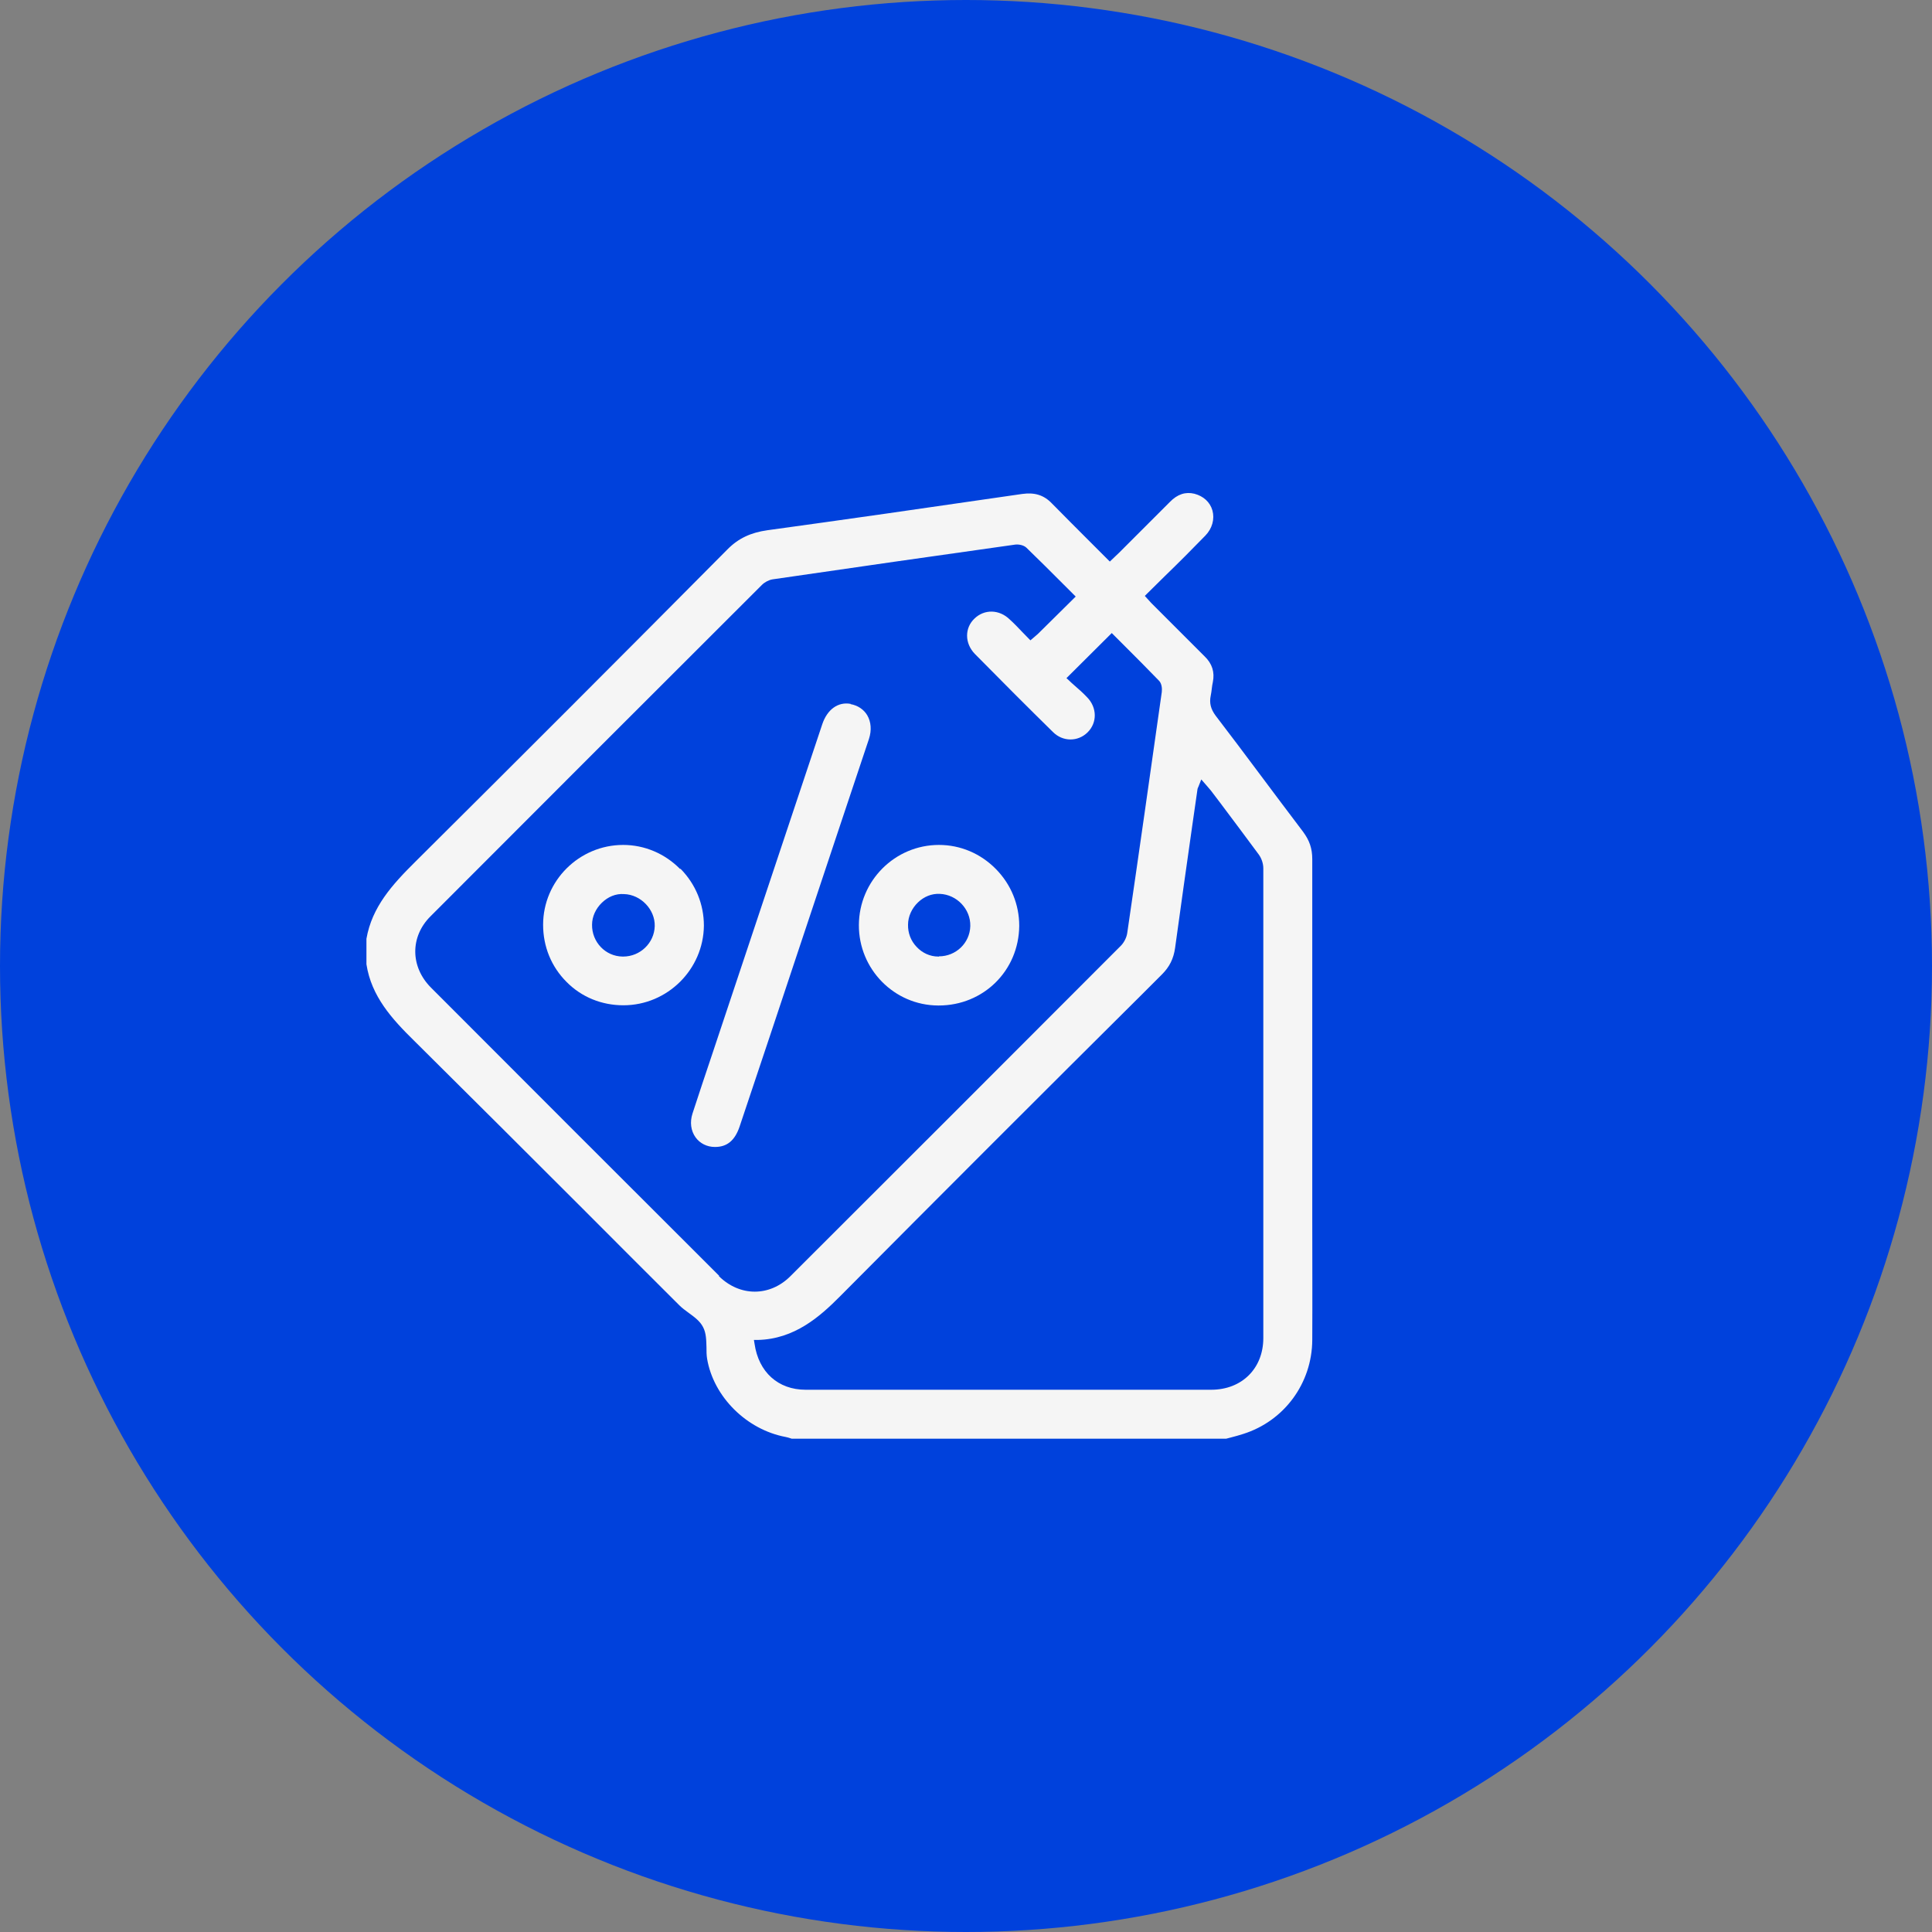 <?xml version="1.0" encoding="UTF-8"?>
<svg id="Capa_1" data-name="Capa 1" xmlns="http://www.w3.org/2000/svg" viewBox="0 0 90 90">
  <rect x="0" y="0" width="90" height="90" fill="#808080" stroke="none"/>
  <defs>
    <style>
      .cls-1 {
        fill: #0041dc;
      }

      .cls-1, .cls-2 {
        stroke-width: 0px;
      }

      .cls-2 {
        fill: #f5f5f5;
      }
    </style>
  </defs>
  <circle class="cls-1" cx="45" cy="45" r="45"/>
  <g>
    <path class="cls-2" d="M60.72,38.77c-.69-.91-1.38-1.83-2.06-2.74-.67-.9-1.35-1.8-2.03-2.69-.23-.31-.3-.59-.23-.93.02-.11.04-.22.05-.33.01-.11.03-.21.05-.31.09-.46-.03-.85-.38-1.19-.74-.74-1.48-1.48-2.22-2.22l-.2-.2c-.06-.06-.11-.11-.17-.18l-.2-.22.11-.11c.27-.27.55-.54.82-.81.63-.61,1.27-1.25,1.89-1.89.32-.33.44-.77.33-1.17-.11-.39-.42-.67-.84-.78-.41-.1-.79.02-1.14.38-.7.7-1.4,1.4-2.1,2.1l-.26.26c-.07.07-.14.13-.21.2l-.23.22-.88-.88c-.61-.61-1.21-1.21-1.81-1.82-.38-.4-.81-.53-1.39-.45-4.6.67-8.37,1.21-11.87,1.69-.78.11-1.36.38-1.87.9-4.92,4.96-9.81,9.85-14.52,14.53-1.1,1.09-2.03,2.12-2.29,3.6v1.19c.23,1.49,1.18,2.54,2.22,3.56,2.62,2.6,5.28,5.25,7.85,7.82,1.5,1.5,3,3.01,4.51,4.51.12.12.27.23.42.34.26.19.54.39.68.67.15.28.15.62.16.94,0,.18,0,.37.03.54.3,1.77,1.84,3.3,3.66,3.64.07.01.15.04.22.06l.06.02h20.24l.23-.06c.19-.05.38-.1.56-.16,1.91-.6,3.21-2.36,3.22-4.38.01-1.91,0-3.81,0-5.72v-6.06c0-3.54,0-7.08,0-10.62,0-.49-.13-.87-.42-1.26ZM33.5,59.43c-4.48-4.47-8.95-8.94-13.42-13.42-.97-.97-.98-2.37-.03-3.32,5.14-5.15,10.29-10.3,15.44-15.44.13-.13.32-.23.49-.26,3.77-.55,7.54-1.09,11.31-1.62.16-.02.39.02.52.14.56.54,1.11,1.09,1.68,1.66l.62.62-1.76,1.74s-.09.08-.15.13l-.2.17-.38-.39c-.19-.2-.38-.4-.58-.58-.49-.48-1.19-.49-1.65-.04-.22.21-.34.49-.34.79,0,.31.13.61.36.85,1.3,1.32,2.49,2.51,3.64,3.64.46.46,1.16.46,1.61.02.46-.45.45-1.16-.02-1.64-.19-.2-.39-.38-.59-.55-.09-.08-.17-.15-.25-.23l-.12-.11,2.11-2.1.59.59c.53.53,1.08,1.08,1.62,1.64.12.13.14.36.12.52-.53,3.74-1.06,7.48-1.61,11.23-.03.2-.14.42-.28.57-5.13,5.14-10.27,10.28-15.41,15.41-.48.48-1.07.72-1.66.72s-1.18-.24-1.67-.72ZM56.42,64.74c-3.29,0-6.58,0-9.87,0-3.01,0-6.01,0-9.02,0-1.28,0-2.19-.82-2.38-2.14l-.03-.18h.18c1.71-.04,2.89-1.08,3.85-2.05,4.7-4.73,9.49-9.52,14.14-14.14l.84-.84c.35-.35.54-.73.61-1.23.26-1.9.53-3.8.8-5.7l.24-1.67c0-.05.03-.1.05-.15l.13-.33.28.32c.06.07.12.14.17.2l.44.58c.6.8,1.2,1.6,1.79,2.4.13.18.21.42.21.64,0,7.29,0,14.58,0,21.88,0,1.42-1,2.41-2.43,2.41Z"/>
    <path class="cls-2" d="M39.63,32.79c-.59-.11-1.1.26-1.33.96l-5.12,15.35c-.31.92-.62,1.85-.92,2.77-.13.4-.08.8.14,1.11.2.28.53.45.9.45h.01c.56,0,.92-.3,1.14-.94.94-2.81,1.88-5.61,2.81-8.42l1.78-5.34c.48-1.44.96-2.88,1.44-4.31.13-.4.1-.79-.08-1.1-.16-.27-.44-.46-.78-.52Z"/>
    <path class="cls-2" d="M43.74,39.36c-2.05,0-3.72,1.67-3.73,3.73-.01,2.05,1.64,3.74,3.69,3.75h.03c2.08,0,3.73-1.62,3.75-3.71,0-.99-.38-1.93-1.09-2.65-.71-.72-1.65-1.12-2.65-1.12ZM43.74,44.56h-.03c-.39,0-.75-.17-1.01-.45-.27-.28-.41-.65-.4-1.04,0-.38.18-.76.46-1.03.28-.27.64-.42,1.02-.4.79.03,1.44.71,1.42,1.5-.02.79-.67,1.41-1.46,1.41Z"/>
    <path class="cls-2" d="M31.68,40.48c-.71-.72-1.66-1.12-2.65-1.12-2.05,0-3.73,1.67-3.73,3.72,0,1.01.38,1.95,1.09,2.66.7.71,1.64,1.09,2.65,1.09,2.05,0,3.73-1.67,3.75-3.71,0-.99-.38-1.93-1.09-2.65ZM29.03,44.56h-.03c-.8-.01-1.43-.68-1.42-1.48,0-.38.17-.75.46-1.03.28-.27.64-.43,1.03-.4.78.02,1.45.72,1.43,1.49-.02.79-.68,1.42-1.47,1.42Z"/>
  </g>
</svg>